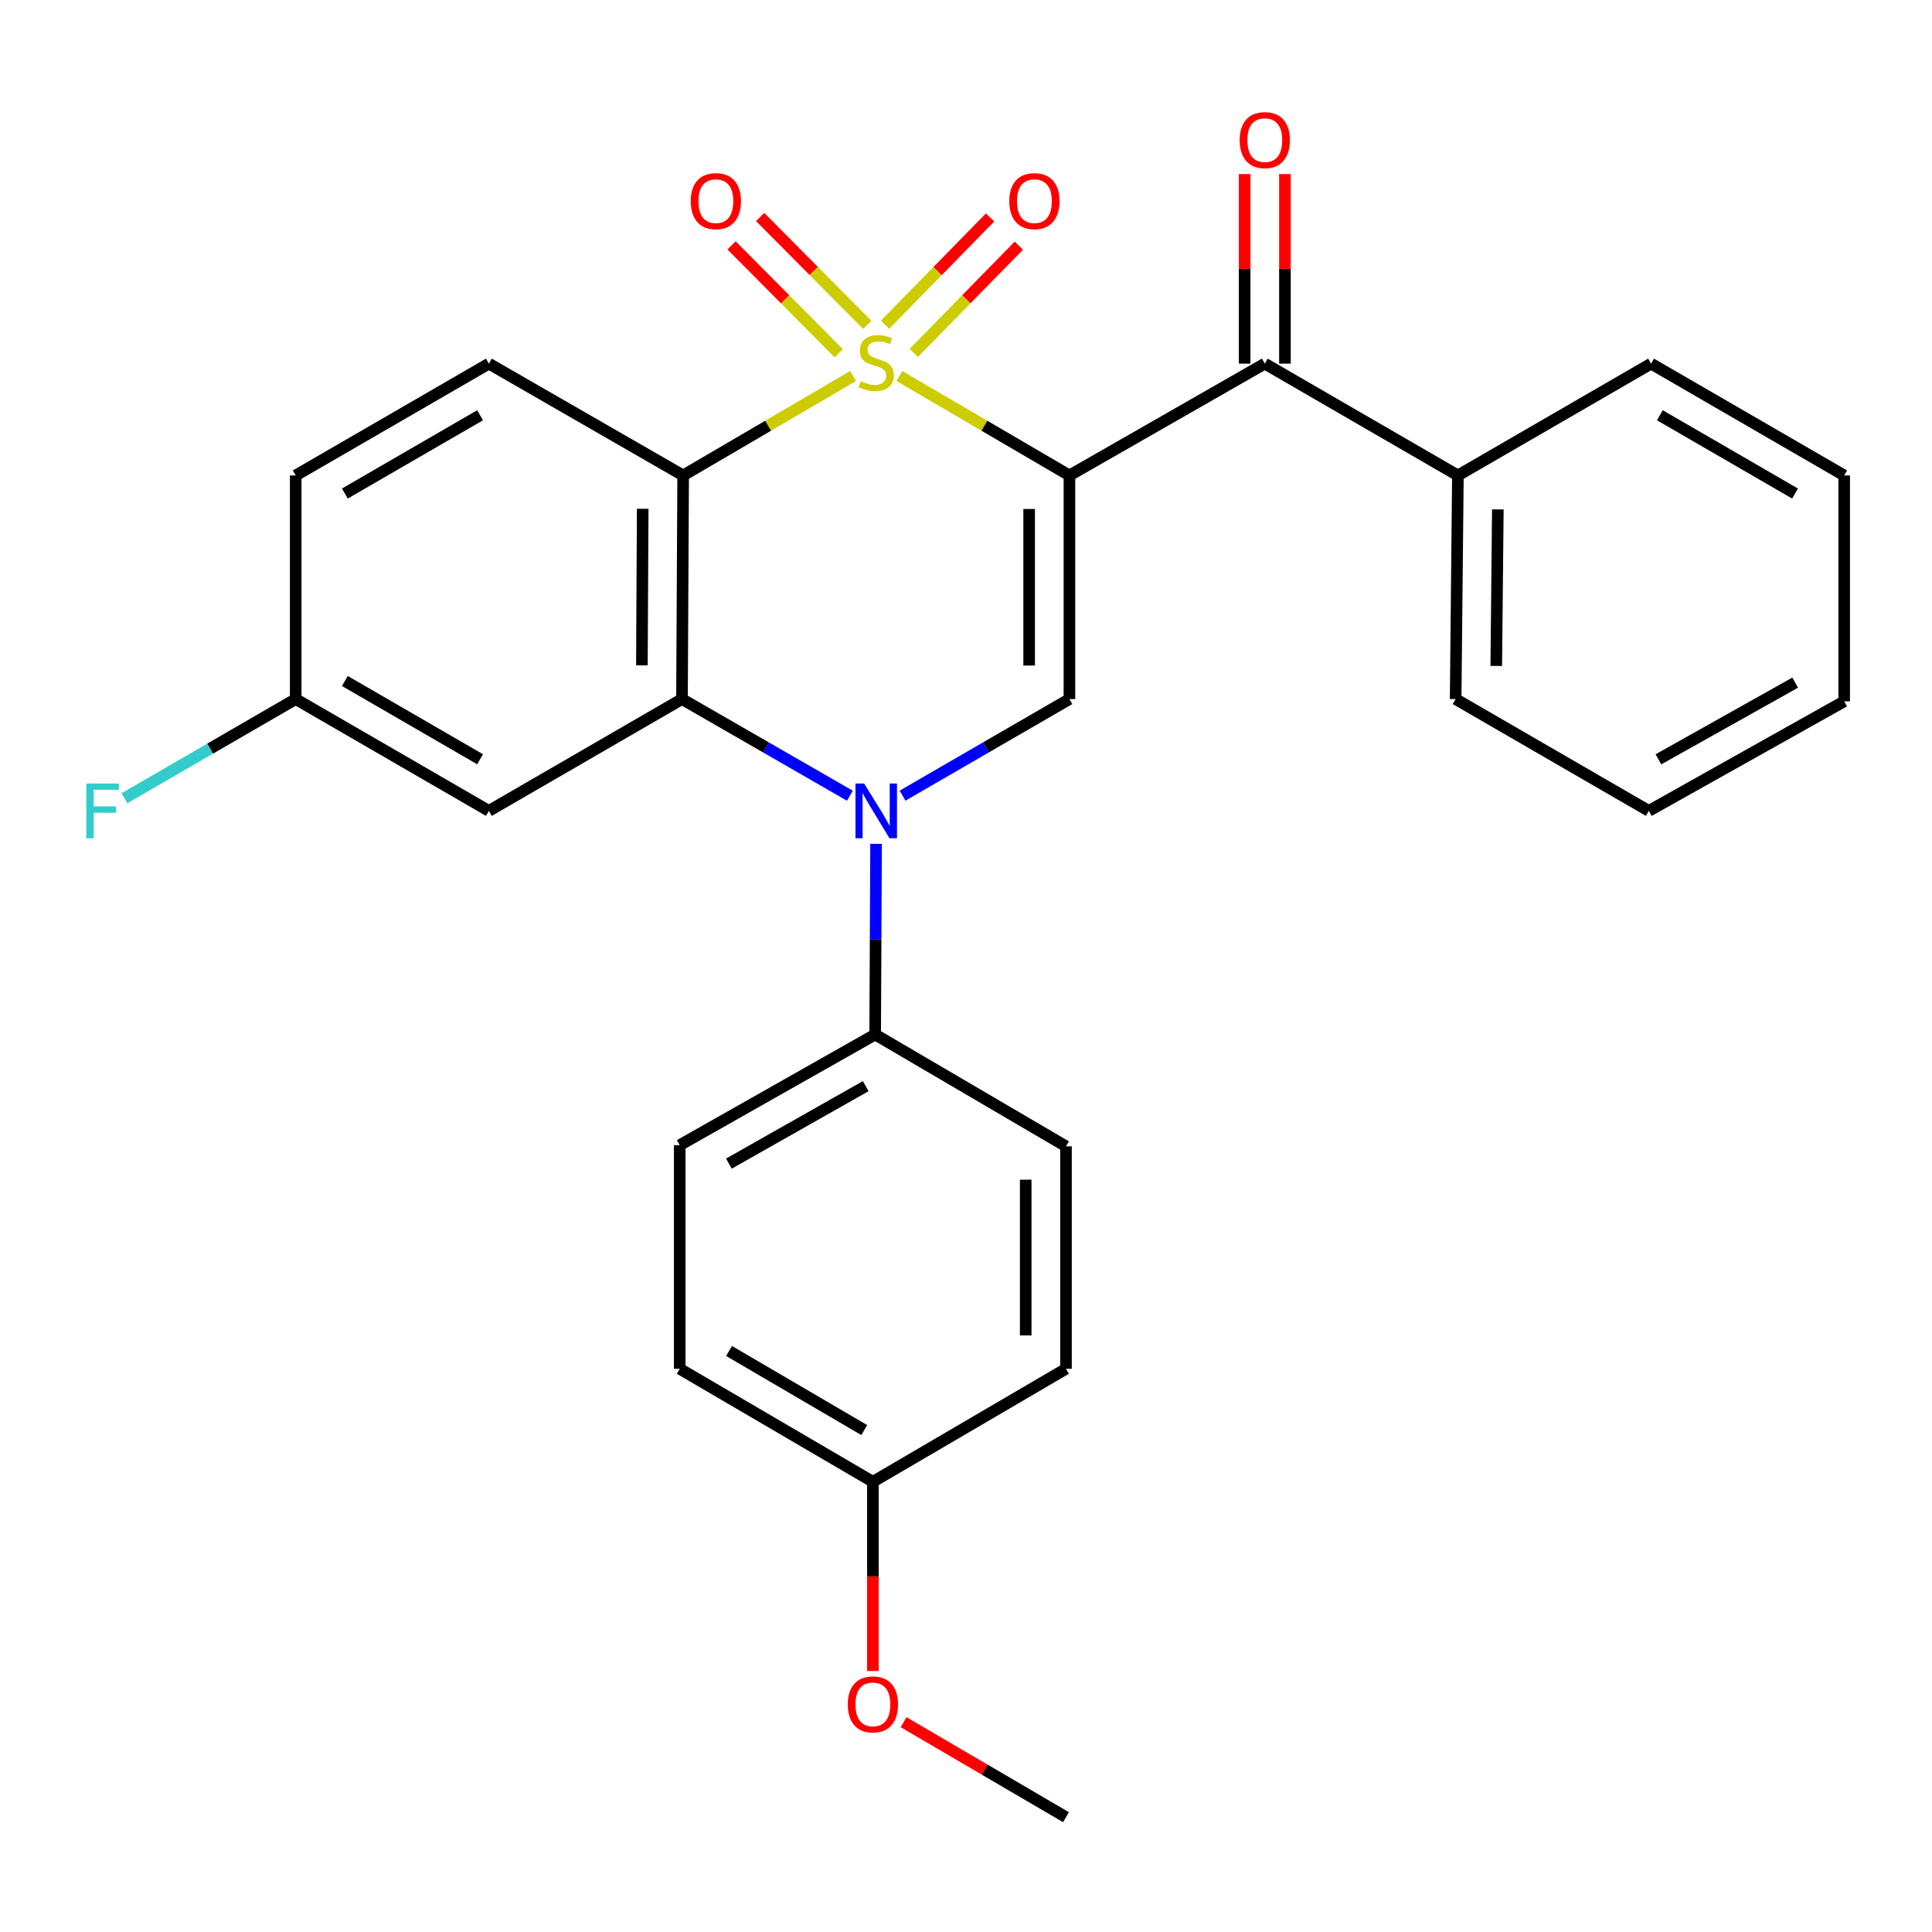 <?xml version='1.0' encoding='iso-8859-1'?>
<svg version='1.1' baseProfile='full'
              xmlns='http://www.w3.org/2000/svg'
                      xmlns:rdkit='http://www.rdkit.org/xml'
                      xmlns:xlink='http://www.w3.org/1999/xlink'
                  xml:space='preserve'
width='1000px' height='1000px' viewBox='0 0 1000 1000'>
<!-- END OF HEADER -->
<rect style='opacity:1.0;fill:#FFFFFF;stroke:none' width='1000' height='1000' x='0' y='0'> </rect>
<path class='bond-0' d='M 465.515,194.618 L 509.525,220.355' style='fill:none;fill-rule:evenodd;stroke:#CCCC00;stroke-width:6px;stroke-linecap:butt;stroke-linejoin:miter;stroke-opacity:1' />
<path class='bond-0' d='M 509.525,220.355 L 553.536,246.091' style='fill:none;fill-rule:evenodd;stroke:#000000;stroke-width:6px;stroke-linecap:butt;stroke-linejoin:miter;stroke-opacity:1' />
<path class='bond-1' d='M 441.564,194.621 L 397.582,220.356' style='fill:none;fill-rule:evenodd;stroke:#CCCC00;stroke-width:6px;stroke-linecap:butt;stroke-linejoin:miter;stroke-opacity:1' />
<path class='bond-1' d='M 397.582,220.356 L 353.599,246.091' style='fill:none;fill-rule:evenodd;stroke:#000000;stroke-width:6px;stroke-linecap:butt;stroke-linejoin:miter;stroke-opacity:1' />
<path class='bond-6' d='M 472.99,182.652 L 500.176,154.898' style='fill:none;fill-rule:evenodd;stroke:#CCCC00;stroke-width:6px;stroke-linecap:butt;stroke-linejoin:miter;stroke-opacity:1' />
<path class='bond-6' d='M 500.176,154.898 L 527.361,127.143' style='fill:none;fill-rule:evenodd;stroke:#FF0000;stroke-width:6px;stroke-linecap:butt;stroke-linejoin:miter;stroke-opacity:1' />
<path class='bond-6' d='M 458.097,168.064 L 485.283,140.31' style='fill:none;fill-rule:evenodd;stroke:#CCCC00;stroke-width:6px;stroke-linecap:butt;stroke-linejoin:miter;stroke-opacity:1' />
<path class='bond-6' d='M 485.283,140.31 L 512.468,112.555' style='fill:none;fill-rule:evenodd;stroke:#FF0000;stroke-width:6px;stroke-linecap:butt;stroke-linejoin:miter;stroke-opacity:1' />
<path class='bond-7' d='M 448.91,168.161 L 421.178,140.235' style='fill:none;fill-rule:evenodd;stroke:#CCCC00;stroke-width:6px;stroke-linecap:butt;stroke-linejoin:miter;stroke-opacity:1' />
<path class='bond-7' d='M 421.178,140.235 L 393.446,112.31' style='fill:none;fill-rule:evenodd;stroke:#FF0000;stroke-width:6px;stroke-linecap:butt;stroke-linejoin:miter;stroke-opacity:1' />
<path class='bond-7' d='M 434.118,182.851 L 406.386,154.925' style='fill:none;fill-rule:evenodd;stroke:#CCCC00;stroke-width:6px;stroke-linecap:butt;stroke-linejoin:miter;stroke-opacity:1' />
<path class='bond-7' d='M 406.386,154.925 L 378.654,127' style='fill:none;fill-rule:evenodd;stroke:#FF0000;stroke-width:6px;stroke-linecap:butt;stroke-linejoin:miter;stroke-opacity:1' />
<path class='bond-4' d='M 553.536,246.091 L 553.536,361.84' style='fill:none;fill-rule:evenodd;stroke:#000000;stroke-width:6px;stroke-linecap:butt;stroke-linejoin:miter;stroke-opacity:1' />
<path class='bond-4' d='M 532.689,263.454 L 532.689,344.478' style='fill:none;fill-rule:evenodd;stroke:#000000;stroke-width:6px;stroke-linecap:butt;stroke-linejoin:miter;stroke-opacity:1' />
<path class='bond-5' d='M 553.536,246.091 L 654.657,188.217' style='fill:none;fill-rule:evenodd;stroke:#000000;stroke-width:6px;stroke-linecap:butt;stroke-linejoin:miter;stroke-opacity:1' />
<path class='bond-3' d='M 353.599,246.091 L 352.997,361.84' style='fill:none;fill-rule:evenodd;stroke:#000000;stroke-width:6px;stroke-linecap:butt;stroke-linejoin:miter;stroke-opacity:1' />
<path class='bond-3' d='M 332.662,263.345 L 332.24,344.369' style='fill:none;fill-rule:evenodd;stroke:#000000;stroke-width:6px;stroke-linecap:butt;stroke-linejoin:miter;stroke-opacity:1' />
<path class='bond-9' d='M 353.599,246.091 L 253.046,188.217' style='fill:none;fill-rule:evenodd;stroke:#000000;stroke-width:6px;stroke-linecap:butt;stroke-linejoin:miter;stroke-opacity:1' />
<path class='bond-2' d='M 439.898,411.863 L 396.448,386.851' style='fill:none;fill-rule:evenodd;stroke:#0000FF;stroke-width:6px;stroke-linecap:butt;stroke-linejoin:miter;stroke-opacity:1' />
<path class='bond-2' d='M 396.448,386.851 L 352.997,361.84' style='fill:none;fill-rule:evenodd;stroke:#000000;stroke-width:6px;stroke-linecap:butt;stroke-linejoin:miter;stroke-opacity:1' />
<path class='bond-10' d='M 453.457,436.768 L 453.22,486.116' style='fill:none;fill-rule:evenodd;stroke:#0000FF;stroke-width:6px;stroke-linecap:butt;stroke-linejoin:miter;stroke-opacity:1' />
<path class='bond-10' d='M 453.22,486.116 L 452.983,535.463' style='fill:none;fill-rule:evenodd;stroke:#000000;stroke-width:6px;stroke-linecap:butt;stroke-linejoin:miter;stroke-opacity:1' />
<path class='bond-28' d='M 467.167,411.827 L 510.352,386.833' style='fill:none;fill-rule:evenodd;stroke:#0000FF;stroke-width:6px;stroke-linecap:butt;stroke-linejoin:miter;stroke-opacity:1' />
<path class='bond-28' d='M 510.352,386.833 L 553.536,361.84' style='fill:none;fill-rule:evenodd;stroke:#000000;stroke-width:6px;stroke-linecap:butt;stroke-linejoin:miter;stroke-opacity:1' />
<path class='bond-8' d='M 352.997,361.84 L 253.046,419.714' style='fill:none;fill-rule:evenodd;stroke:#000000;stroke-width:6px;stroke-linecap:butt;stroke-linejoin:miter;stroke-opacity:1' />
<path class='bond-11' d='M 665.081,188.217 L 665.081,139.158' style='fill:none;fill-rule:evenodd;stroke:#000000;stroke-width:6px;stroke-linecap:butt;stroke-linejoin:miter;stroke-opacity:1' />
<path class='bond-11' d='M 665.081,139.158 L 665.081,90.099' style='fill:none;fill-rule:evenodd;stroke:#FF0000;stroke-width:6px;stroke-linecap:butt;stroke-linejoin:miter;stroke-opacity:1' />
<path class='bond-11' d='M 644.234,188.217 L 644.234,139.158' style='fill:none;fill-rule:evenodd;stroke:#000000;stroke-width:6px;stroke-linecap:butt;stroke-linejoin:miter;stroke-opacity:1' />
<path class='bond-11' d='M 644.234,139.158 L 644.234,90.099' style='fill:none;fill-rule:evenodd;stroke:#FF0000;stroke-width:6px;stroke-linecap:butt;stroke-linejoin:miter;stroke-opacity:1' />
<path class='bond-12' d='M 654.657,188.217 L 754.608,246.091' style='fill:none;fill-rule:evenodd;stroke:#000000;stroke-width:6px;stroke-linecap:butt;stroke-linejoin:miter;stroke-opacity:1' />
<path class='bond-29' d='M 253.046,419.714 L 153.06,361.84' style='fill:none;fill-rule:evenodd;stroke:#000000;stroke-width:6px;stroke-linecap:butt;stroke-linejoin:miter;stroke-opacity:1' />
<path class='bond-29' d='M 248.491,392.99 L 178.501,352.478' style='fill:none;fill-rule:evenodd;stroke:#000000;stroke-width:6px;stroke-linecap:butt;stroke-linejoin:miter;stroke-opacity:1' />
<path class='bond-16' d='M 253.046,188.217 L 153.06,246.091' style='fill:none;fill-rule:evenodd;stroke:#000000;stroke-width:6px;stroke-linecap:butt;stroke-linejoin:miter;stroke-opacity:1' />
<path class='bond-16' d='M 248.491,214.941 L 178.501,255.453' style='fill:none;fill-rule:evenodd;stroke:#000000;stroke-width:6px;stroke-linecap:butt;stroke-linejoin:miter;stroke-opacity:1' />
<path class='bond-13' d='M 452.983,535.463 L 351.827,592.735' style='fill:none;fill-rule:evenodd;stroke:#000000;stroke-width:6px;stroke-linecap:butt;stroke-linejoin:miter;stroke-opacity:1' />
<path class='bond-13' d='M 448.081,562.195 L 377.272,602.286' style='fill:none;fill-rule:evenodd;stroke:#000000;stroke-width:6px;stroke-linecap:butt;stroke-linejoin:miter;stroke-opacity:1' />
<path class='bond-14' d='M 452.983,535.463 L 551.753,593.338' style='fill:none;fill-rule:evenodd;stroke:#000000;stroke-width:6px;stroke-linecap:butt;stroke-linejoin:miter;stroke-opacity:1' />
<path class='bond-22' d='M 754.608,246.091 L 753.439,361.84' style='fill:none;fill-rule:evenodd;stroke:#000000;stroke-width:6px;stroke-linecap:butt;stroke-linejoin:miter;stroke-opacity:1' />
<path class='bond-22' d='M 775.279,263.664 L 774.46,344.688' style='fill:none;fill-rule:evenodd;stroke:#000000;stroke-width:6px;stroke-linecap:butt;stroke-linejoin:miter;stroke-opacity:1' />
<path class='bond-23' d='M 754.608,246.091 L 854.594,188.217' style='fill:none;fill-rule:evenodd;stroke:#000000;stroke-width:6px;stroke-linecap:butt;stroke-linejoin:miter;stroke-opacity:1' />
<path class='bond-18' d='M 351.827,592.735 L 351.827,708.484' style='fill:none;fill-rule:evenodd;stroke:#000000;stroke-width:6px;stroke-linecap:butt;stroke-linejoin:miter;stroke-opacity:1' />
<path class='bond-19' d='M 551.753,593.338 L 551.753,708.484' style='fill:none;fill-rule:evenodd;stroke:#000000;stroke-width:6px;stroke-linecap:butt;stroke-linejoin:miter;stroke-opacity:1' />
<path class='bond-19' d='M 530.905,610.61 L 530.905,691.212' style='fill:none;fill-rule:evenodd;stroke:#000000;stroke-width:6px;stroke-linecap:butt;stroke-linejoin:miter;stroke-opacity:1' />
<path class='bond-15' d='M 153.06,361.84 L 153.06,246.091' style='fill:none;fill-rule:evenodd;stroke:#000000;stroke-width:6px;stroke-linecap:butt;stroke-linejoin:miter;stroke-opacity:1' />
<path class='bond-20' d='M 153.06,361.84 L 108.738,387.504' style='fill:none;fill-rule:evenodd;stroke:#000000;stroke-width:6px;stroke-linecap:butt;stroke-linejoin:miter;stroke-opacity:1' />
<path class='bond-20' d='M 108.738,387.504 L 64.416,413.167' style='fill:none;fill-rule:evenodd;stroke:#33CCCC;stroke-width:6px;stroke-linecap:butt;stroke-linejoin:miter;stroke-opacity:1' />
<path class='bond-17' d='M 451.813,766.972 L 551.753,708.484' style='fill:none;fill-rule:evenodd;stroke:#000000;stroke-width:6px;stroke-linecap:butt;stroke-linejoin:miter;stroke-opacity:1' />
<path class='bond-21' d='M 451.813,766.972 L 451.813,815.941' style='fill:none;fill-rule:evenodd;stroke:#000000;stroke-width:6px;stroke-linecap:butt;stroke-linejoin:miter;stroke-opacity:1' />
<path class='bond-21' d='M 451.813,815.941 L 451.813,864.909' style='fill:none;fill-rule:evenodd;stroke:#FF0000;stroke-width:6px;stroke-linecap:butt;stroke-linejoin:miter;stroke-opacity:1' />
<path class='bond-30' d='M 451.813,766.972 L 351.827,708.484' style='fill:none;fill-rule:evenodd;stroke:#000000;stroke-width:6px;stroke-linecap:butt;stroke-linejoin:miter;stroke-opacity:1' />
<path class='bond-30' d='M 447.341,740.204 L 377.351,699.263' style='fill:none;fill-rule:evenodd;stroke:#000000;stroke-width:6px;stroke-linecap:butt;stroke-linejoin:miter;stroke-opacity:1' />
<path class='bond-24' d='M 467.708,891.406 L 509.73,915.989' style='fill:none;fill-rule:evenodd;stroke:#FF0000;stroke-width:6px;stroke-linecap:butt;stroke-linejoin:miter;stroke-opacity:1' />
<path class='bond-24' d='M 509.73,915.989 L 551.753,940.572' style='fill:none;fill-rule:evenodd;stroke:#000000;stroke-width:6px;stroke-linecap:butt;stroke-linejoin:miter;stroke-opacity:1' />
<path class='bond-25' d='M 753.439,361.84 L 853.425,419.714' style='fill:none;fill-rule:evenodd;stroke:#000000;stroke-width:6px;stroke-linecap:butt;stroke-linejoin:miter;stroke-opacity:1' />
<path class='bond-26' d='M 854.594,188.217 L 954.545,246.091' style='fill:none;fill-rule:evenodd;stroke:#000000;stroke-width:6px;stroke-linecap:butt;stroke-linejoin:miter;stroke-opacity:1' />
<path class='bond-26' d='M 859.141,214.939 L 929.106,255.451' style='fill:none;fill-rule:evenodd;stroke:#000000;stroke-width:6px;stroke-linecap:butt;stroke-linejoin:miter;stroke-opacity:1' />
<path class='bond-31' d='M 853.425,419.714 L 954.545,363.01' style='fill:none;fill-rule:evenodd;stroke:#000000;stroke-width:6px;stroke-linecap:butt;stroke-linejoin:miter;stroke-opacity:1' />
<path class='bond-31' d='M 858.396,393.025 L 929.181,353.332' style='fill:none;fill-rule:evenodd;stroke:#000000;stroke-width:6px;stroke-linecap:butt;stroke-linejoin:miter;stroke-opacity:1' />
<path class='bond-27' d='M 954.545,246.091 L 954.545,363.01' style='fill:none;fill-rule:evenodd;stroke:#000000;stroke-width:6px;stroke-linecap:butt;stroke-linejoin:miter;stroke-opacity:1' />
<path  class='atom-0' d='M 445.539 197.335
Q 445.859 197.455, 447.179 198.015
Q 448.499 198.575, 449.939 198.935
Q 451.419 199.255, 452.859 199.255
Q 455.539 199.255, 457.099 197.975
Q 458.659 196.655, 458.659 194.375
Q 458.659 192.815, 457.859 191.855
Q 457.099 190.895, 455.899 190.375
Q 454.699 189.855, 452.699 189.255
Q 450.179 188.495, 448.659 187.775
Q 447.179 187.055, 446.099 185.535
Q 445.059 184.015, 445.059 181.455
Q 445.059 177.895, 447.459 175.695
Q 449.899 173.495, 454.699 173.495
Q 457.979 173.495, 461.699 175.055
L 460.779 178.135
Q 457.379 176.735, 454.819 176.735
Q 452.059 176.735, 450.539 177.895
Q 449.019 179.015, 449.059 180.975
Q 449.059 182.495, 449.819 183.415
Q 450.619 184.335, 451.739 184.855
Q 452.899 185.375, 454.819 185.975
Q 457.379 186.775, 458.899 187.575
Q 460.419 188.375, 461.499 190.015
Q 462.619 191.615, 462.619 194.375
Q 462.619 198.295, 459.979 200.415
Q 457.379 202.495, 453.019 202.495
Q 450.499 202.495, 448.579 201.935
Q 446.699 201.415, 444.459 200.495
L 445.539 197.335
' fill='#CCCC00'/>
<path  class='atom-3' d='M 447.279 405.554
L 456.559 420.554
Q 457.479 422.034, 458.959 424.714
Q 460.439 427.394, 460.519 427.554
L 460.519 405.554
L 464.279 405.554
L 464.279 433.874
L 460.399 433.874
L 450.439 417.474
Q 449.279 415.554, 448.039 413.354
Q 446.839 411.154, 446.479 410.474
L 446.479 433.874
L 442.799 433.874
L 442.799 405.554
L 447.279 405.554
' fill='#0000FF'/>
<path  class='atom-7' d='M 522.411 104.108
Q 522.411 97.308, 525.771 93.508
Q 529.131 89.709, 535.411 89.709
Q 541.691 89.709, 545.051 93.508
Q 548.411 97.308, 548.411 104.108
Q 548.411 110.988, 545.011 114.908
Q 541.611 118.788, 535.411 118.788
Q 529.171 118.788, 525.771 114.908
Q 522.411 111.028, 522.411 104.108
M 535.411 115.588
Q 539.731 115.588, 542.051 112.708
Q 544.411 109.788, 544.411 104.108
Q 544.411 98.549, 542.051 95.749
Q 539.731 92.909, 535.411 92.909
Q 531.091 92.909, 528.731 95.709
Q 526.411 98.508, 526.411 104.108
Q 526.411 109.828, 528.731 112.708
Q 531.091 115.588, 535.411 115.588
' fill='#FF0000'/>
<path  class='atom-8' d='M 357.532 104.108
Q 357.532 97.308, 360.892 93.508
Q 364.252 89.709, 370.532 89.709
Q 376.812 89.709, 380.172 93.508
Q 383.532 97.308, 383.532 104.108
Q 383.532 110.988, 380.132 114.908
Q 376.732 118.788, 370.532 118.788
Q 364.292 118.788, 360.892 114.908
Q 357.532 111.028, 357.532 104.108
M 370.532 115.588
Q 374.852 115.588, 377.172 112.708
Q 379.532 109.788, 379.532 104.108
Q 379.532 98.549, 377.172 95.749
Q 374.852 92.909, 370.532 92.909
Q 366.212 92.909, 363.852 95.709
Q 361.532 98.508, 361.532 104.108
Q 361.532 109.828, 363.852 112.708
Q 366.212 115.588, 370.532 115.588
' fill='#FF0000'/>
<path  class='atom-12' d='M 641.657 72.525
Q 641.657 65.725, 645.017 61.925
Q 648.377 58.125, 654.657 58.125
Q 660.937 58.125, 664.297 61.925
Q 667.657 65.725, 667.657 72.525
Q 667.657 79.405, 664.257 83.325
Q 660.857 87.205, 654.657 87.205
Q 648.417 87.205, 645.017 83.325
Q 641.657 79.445, 641.657 72.525
M 654.657 84.005
Q 658.977 84.005, 661.297 81.125
Q 663.657 78.205, 663.657 72.525
Q 663.657 66.965, 661.297 64.165
Q 658.977 61.325, 654.657 61.325
Q 650.337 61.325, 647.977 64.125
Q 645.657 66.925, 645.657 72.525
Q 645.657 78.245, 647.977 81.125
Q 650.337 84.005, 654.657 84.005
' fill='#FF0000'/>
<path  class='atom-21' d='M 44.689 405.554
L 61.529 405.554
L 61.529 408.794
L 48.489 408.794
L 48.489 417.394
L 60.089 417.394
L 60.089 420.674
L 48.489 420.674
L 48.489 433.874
L 44.689 433.874
L 44.689 405.554
' fill='#33CCCC'/>
<path  class='atom-22' d='M 438.813 882.187
Q 438.813 875.387, 442.173 871.587
Q 445.533 867.787, 451.813 867.787
Q 458.093 867.787, 461.453 871.587
Q 464.813 875.387, 464.813 882.187
Q 464.813 889.067, 461.413 892.987
Q 458.013 896.867, 451.813 896.867
Q 445.573 896.867, 442.173 892.987
Q 438.813 889.107, 438.813 882.187
M 451.813 893.667
Q 456.133 893.667, 458.453 890.787
Q 460.813 887.867, 460.813 882.187
Q 460.813 876.627, 458.453 873.827
Q 456.133 870.987, 451.813 870.987
Q 447.493 870.987, 445.133 873.787
Q 442.813 876.587, 442.813 882.187
Q 442.813 887.907, 445.133 890.787
Q 447.493 893.667, 451.813 893.667
' fill='#FF0000'/>
</svg>
